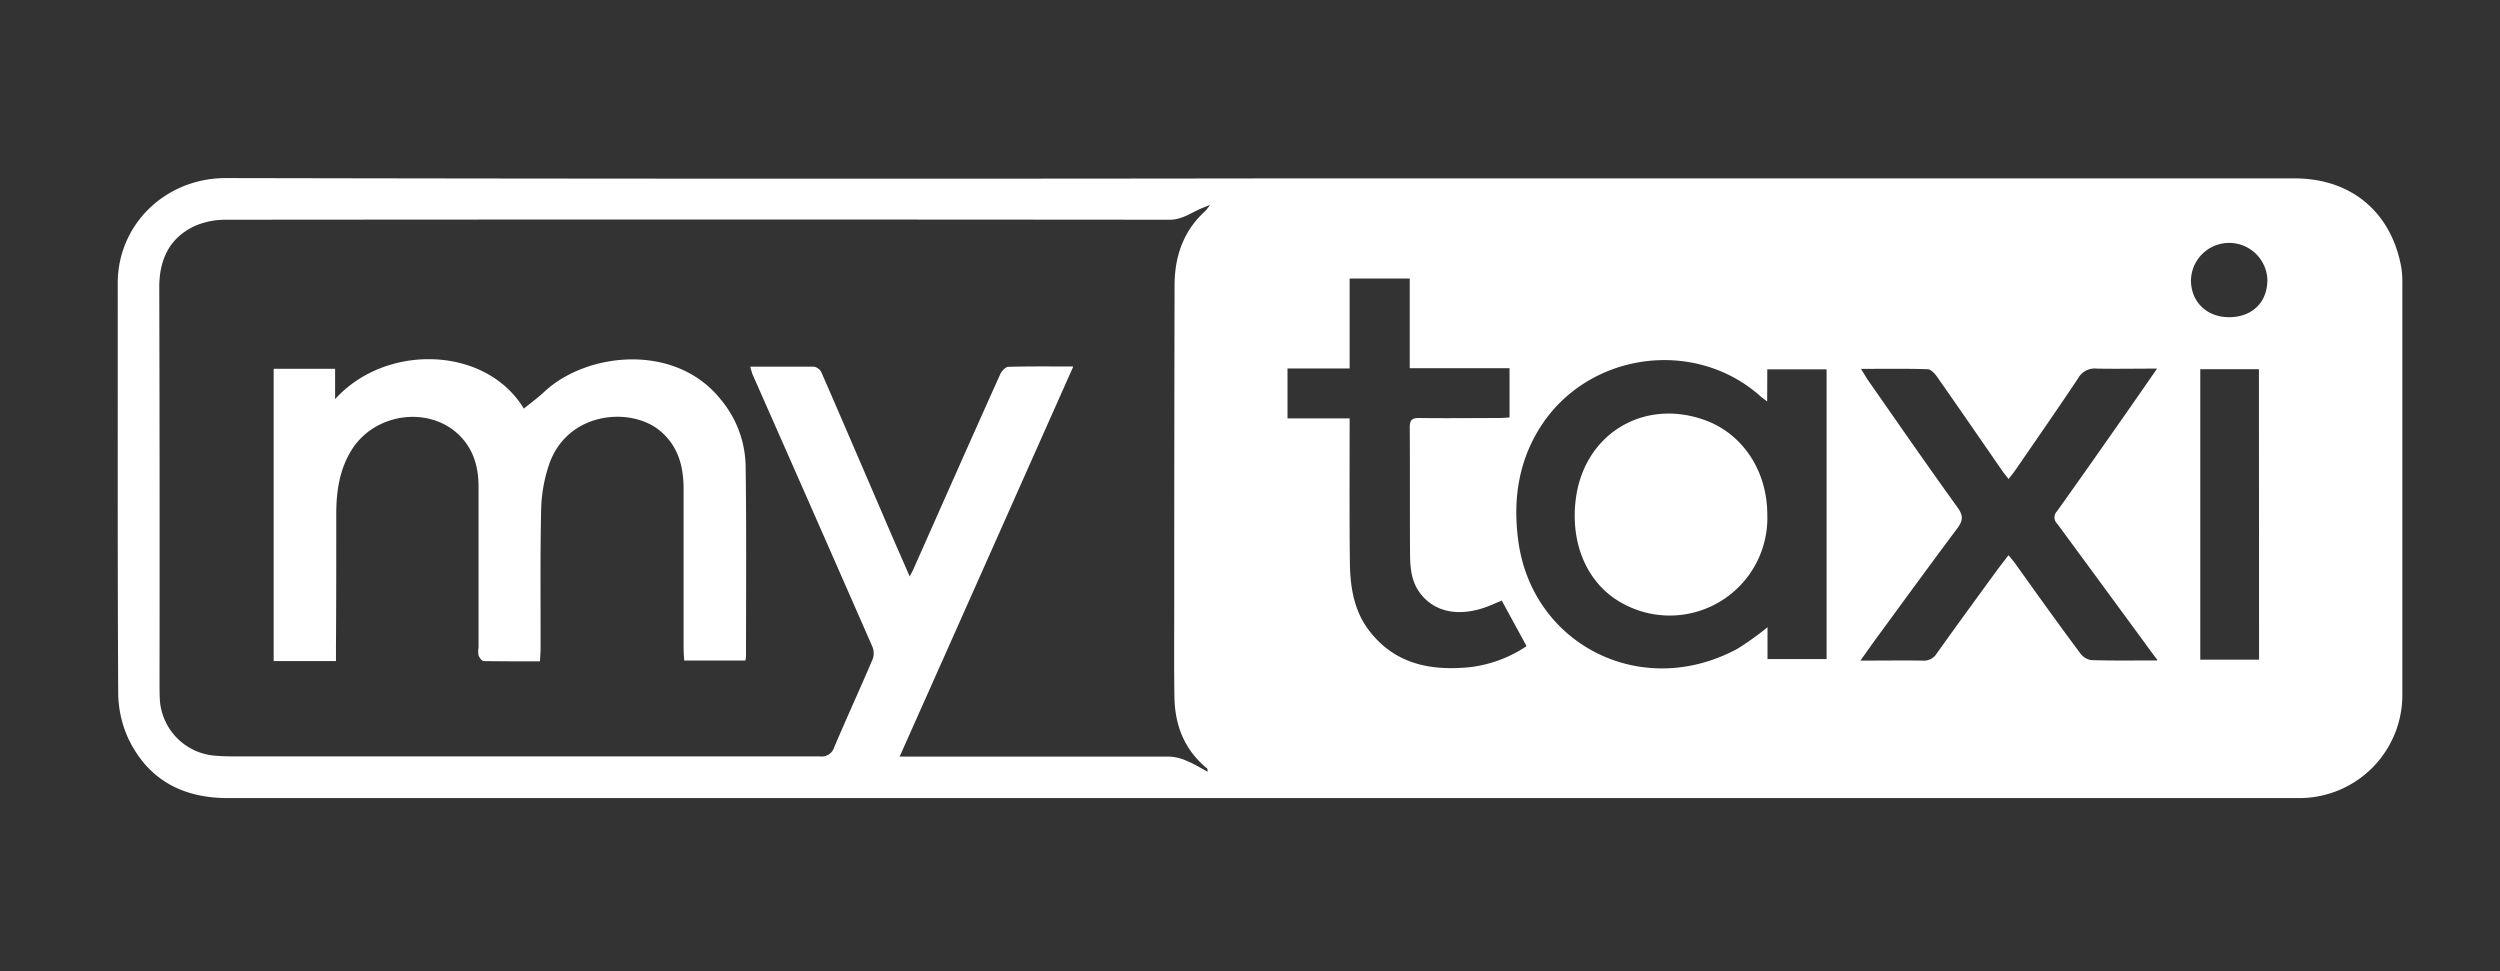 <?xml version="1.0" encoding="UTF-8"?> <svg xmlns="http://www.w3.org/2000/svg" id="Слой_1" data-name="Слой 1" viewBox="0 0 576.7 224.08"><rect x="0" y="0" width="576.7" height="224.08" fill="#333333" stroke="none"/> <defs> <style>.cls-1{fill:#fff;}</style> </defs> <path class="cls-1" d="M290.63,41.15H529.32c13,0,22.29,7.72,24.61,20.52a22.26,22.26,0,0,1,.24,3.92q0,47.25,0,94.51a23.76,23.76,0,0,1-23.61,24c-.8,0-1.6,0-2.4,0q-237.82,0-475.63,0c-10.39,0-18.28-4.2-22.84-13.54a25.58,25.58,0,0,1-2.42-10.74c-.18-31.5-.08-63-.11-94.51,0-13.52,11-24.26,25-24.23q119.24.24,238.47.08m-43.1,43.51c-13.42,30.16-26.64,59.9-40,89.86h2.53c19.91,0,39.82,0,59.73,0a11.2,11.2,0,0,1,4.11,1.05c1.61.66,3.1,1.6,4.64,2.42.06-.49,0-.69-.19-.82-5.13-4.24-7.32-9.86-7.43-16.34-.11-6.93-.05-13.86-.05-20.79q0-37.08.08-74.16c0-6.68,2-12.62,7.1-17.23a13.07,13.07,0,0,0,1.09-1.41l-1.88.77c-2.45,1-4.52,2.68-7.47,2.67q-108.73-.1-217.46,0a18,18,0,0,0-7.21,1.36c-6,2.72-8.4,7.77-8.38,14.31q.12,45.39.06,90.79c0,1.45,0,2.91.08,4.37a13.83,13.83,0,0,0,12.28,12.76c2.67.27,5.38.2,8.08.21q66,0,131.92,0a3,3,0,0,0,3.26-2.08c2.91-6.84,6-13.59,8.92-20.43a4,4,0,0,0-.1-2.81q-13.77-31.41-27.64-62.8a16.45,16.45,0,0,1-.52-1.78c5.11,0,9.91,0,14.71,0a2.45,2.45,0,0,1,1.69,1.3c4.75,10.88,9.42,21.79,14.12,32.69,2,4.73,4.1,9.46,6.25,14.4.38-.75.67-1.25.9-1.78,6.66-15,13.29-30,20-44.91.32-.72,1.2-1.65,1.85-1.67,4.8-.14,9.6-.08,14.9-.08m160.15,8.08c-.68-.54-1-.78-1.31-1-15.42-14-40.58-10.34-51.4,7.52-4.79,7.89-5.9,16.49-4.72,25.49,3.15,24.15,28.54,37,50.62,25a67.69,67.69,0,0,0,6.89-4.94v7.34h13.63V85.19H407.68Zm90,59.57C496.69,151,496,150,495.26,149q-10.33-14.1-20.7-28.19a2,2,0,0,1-.08-2.84c5.14-7.17,10.18-14.39,15.24-21.61,2.57-3.67,5.12-7.36,7.88-11.33-4.92,0-9.42.09-13.92,0a4.35,4.35,0,0,0-4.27,2.19c-4.76,7.15-9.67,14.2-14.54,21.28-.43.63-.93,1.2-1.53,2-.6-.77-1-1.26-1.39-1.79-5-7.24-10-14.51-15.06-21.73-.54-.77-1.44-1.78-2.2-1.81-5-.16-10-.08-15.4-.08.72,1.16,1.21,2,1.78,2.84,6.8,9.73,13.55,19.5,20.5,29.13,1.39,1.92,1.24,3.1-.08,4.85-6.24,8.34-12.37,16.76-18.53,25.16-1.22,1.67-2.41,3.37-3.8,5.32,5.07,0,9.72-.07,14.37,0a3.44,3.44,0,0,0,3.23-1.64c4.4-6.17,8.87-12.29,13.33-18.41,1-1.39,2.07-2.74,3.23-4.27.6.73,1,1.21,1.4,1.72,5,7,10,14,15.13,20.88a3.9,3.9,0,0,0,2.52,1.6c4.94.16,9.89.08,15.27.08M297,85V96.51h14.33V99c0,10.28-.06,20.56.06,30.84.07,5.75,1,11.37,4.73,16,5.89,7.41,14,8.92,22.81,8.08a29.62,29.62,0,0,0,13.22-4.87l-5.72-10.5c-1.51.61-2.82,1.23-4.19,1.68-6.25,2.08-11.65.77-14.79-3.59-1.88-2.61-2.16-5.7-2.18-8.76-.07-9.77,0-19.54-.07-29.3,0-1.84.67-2.17,2.3-2.15,6.12.08,12.25,0,18.37,0,.78,0,1.55-.08,2.35-.12V84.94H325.2V64.25H311.33V85Zm224.09.17H507.56v67h13.56Zm-6.89-12c5.36,0,8.87-3.47,8.84-8.68a8.82,8.82,0,0,0-17.63.15c0,5,3.66,8.54,8.79,8.53"></path> <path class="cls-1" d="M124.58,152.56c-4.47,0-8.76,0-13-.06-.42,0-1-.8-1.19-1.33a4.74,4.74,0,0,1,0-1.73q0-18.6,0-37.2c0-4.2-1-8.11-3.92-11.3-6.85-7.48-20-5.94-25.45,3-2.67,4.38-3.42,9.25-3.45,14.26,0,10.43,0,20.86-.07,31.29v3H63.13V85.08H77.3v7C88.86,79.22,112,79.68,120.84,94.26c1.5-1.23,3.21-2.47,4.73-3.89,9.67-9.06,30.09-11.42,40.65,1.73A24.55,24.55,0,0,1,172,107.36c.21,14.72.09,29.46.09,44.19a4.57,4.57,0,0,1-.17.82H157.83c-.05-1-.14-2-.14-3,0-12.18,0-24.36,0-36.54,0-5.19-1.2-9.82-5.29-13.33-6.7-5.77-21.46-4.65-25.72,7.59a34.88,34.88,0,0,0-1.85,10.47c-.24,10.64-.1,21.29-.13,31.94,0,.93-.08,1.86-.14,3"></path> <path class="cls-1" d="M407.68,118.66a22.52,22.52,0,0,1-33.26,20.6c-8.07-4.28-12.25-13.56-10.92-24.1,1.87-14.92,15.48-23.32,29.64-18.3,8.81,3.12,14.52,11.69,14.54,21.8"></path> </svg> 